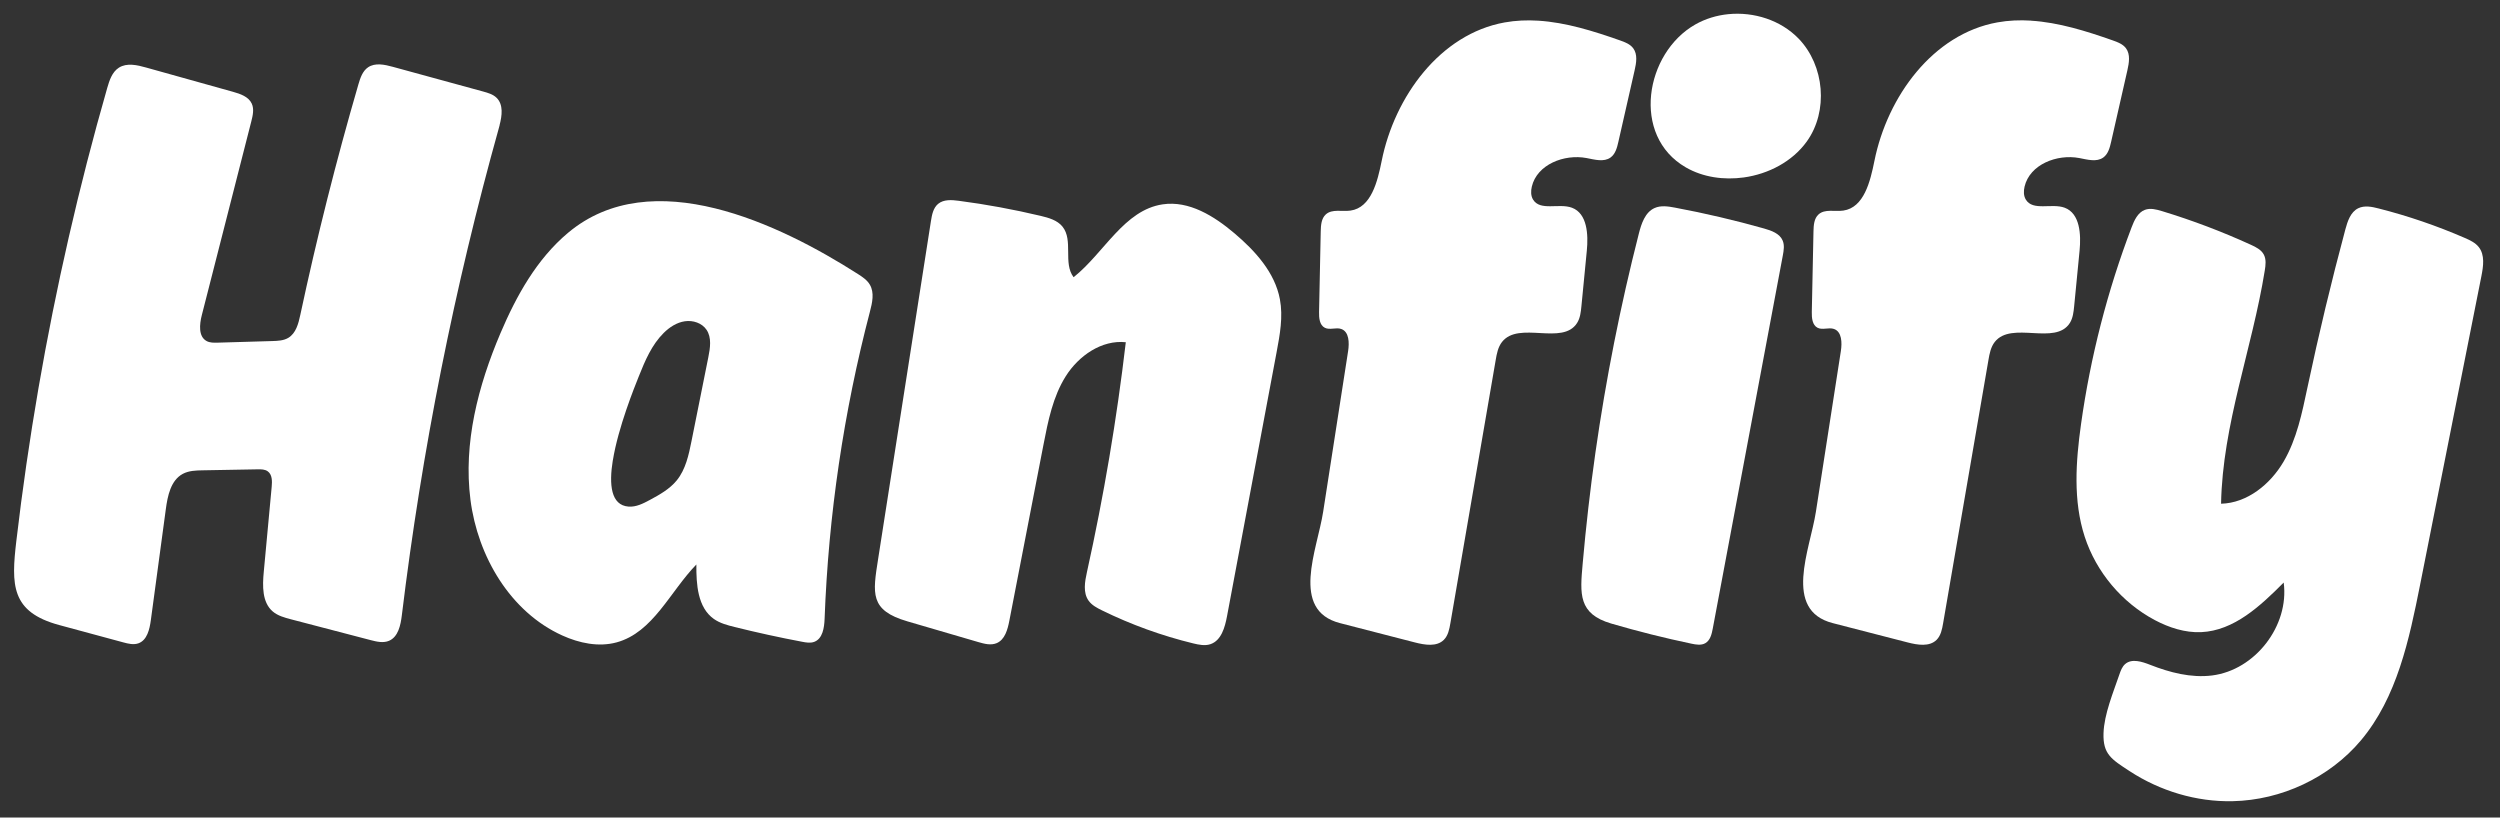 <svg version="1.2" preserveAspectRatio="xMidYMid meet" height="397" viewBox="0 0 910.5 297.75" zoomAndPan="magnify" width="1214" xmlns:xlink="http://www.w3.org/1999/xlink" xmlns="http://www.w3.org/2000/svg"><rect x="0" y="0" width="910.5" height="297.75" fill="#333333" stroke="none"/><defs><clipPath id="c9efa95e17"><path d="M 5 23 L 183 23 L 183 234.746 L 5 234.746 Z M 5 23"></path></clipPath><clipPath id="985fcf38ba"><path d="M 181.961 45.605 C 181.879 45.895 181.809 46.184 181.73 46.465 C 165.473 104.664 153.633 164.094 146.348 224.086 C 145.91 227.691 145.031 231.949 141.684 233.379 C 139.586 234.266 137.188 233.707 134.988 233.129 C 125.328 230.598 115.664 228.082 105.992 225.555 C 103.625 224.934 101.156 224.266 99.297 222.668 C 95.434 219.328 95.582 213.395 96.062 208.297 C 97.02 197.969 97.988 187.625 98.949 177.293 C 99.141 175.285 99.168 172.898 97.551 171.688 C 96.512 170.91 95.102 170.898 93.805 170.93 L 73.859 171.289 C 71.371 171.328 68.773 171.41 66.578 172.578 C 62.191 174.926 61.039 180.582 60.383 185.508 C 58.562 198.984 56.746 212.465 54.926 225.934 C 54.477 229.23 53.566 233.148 50.441 234.285 C 48.672 234.926 46.723 234.445 44.914 233.957 C 37.133 231.848 29.348 229.75 21.562 227.641 C 3.969 222.887 4.07 213.016 5.957 196.969 C 8.137 178.383 10.824 159.867 14 141.434 C 20.363 104.574 28.727 68.047 39.039 32.078 C 39.848 29.258 40.84 26.211 43.305 24.645 C 46.184 22.812 49.93 23.672 53.207 24.594 C 63.75 27.539 74.281 30.477 84.82 33.426 C 87.508 34.176 90.516 35.195 91.684 37.723 C 92.605 39.719 92.074 42.047 91.535 44.176 L 73.492 114.809 C 72.641 118.152 72.211 122.57 75.25 124.211 C 76.449 124.859 77.887 124.828 79.246 124.797 L 99.207 124.211 C 101.188 124.148 103.273 124.07 104.973 123.059 C 107.781 121.402 108.699 117.844 109.379 114.648 C 115.406 86.449 122.461 58.473 130.512 30.789 C 131.203 28.43 132.02 25.891 134.051 24.512 C 136.617 22.766 140.055 23.516 143.051 24.332 C 154.012 27.332 164.973 30.328 175.934 33.324 C 177.711 33.816 179.582 34.344 180.891 35.652 C 183.379 38.133 182.848 42.129 181.938 45.605"></path></clipPath><clipPath id="a5ea4d4516"><path d="M 0 0 L 178 0 L 178 211.746 L 0 211.746 Z M 0 0"></path></clipPath><clipPath id="efefe21a4f"><path d="M 176.961 22.605 C 176.879 22.895 176.809 23.184 176.73 23.465 C 160.473 81.664 148.633 141.094 141.348 201.086 C 140.91 204.691 140.031 208.949 136.684 210.379 C 134.586 211.266 132.188 210.707 129.988 210.129 C 120.328 207.598 110.664 205.082 100.992 202.555 C 98.625 201.934 96.156 201.266 94.297 199.668 C 90.434 196.328 90.582 190.395 91.062 185.297 C 92.02 174.969 92.988 164.625 93.949 154.293 C 94.141 152.285 94.168 149.898 92.551 148.688 C 91.512 147.91 90.102 147.898 88.805 147.93 L 68.859 148.289 C 66.371 148.328 63.773 148.41 61.578 149.578 C 57.191 151.926 56.039 157.582 55.383 162.508 C 53.562 175.984 51.746 189.465 49.926 202.934 C 49.477 206.23 48.566 210.148 45.441 211.285 C 43.672 211.926 41.723 211.445 39.914 210.957 C 32.133 208.848 24.348 206.75 16.562 204.641 C -1.031 199.887 -0.93 190.016 0.957 173.969 C 3.137 155.383 5.824 136.867 9 118.434 C 15.363 81.574 23.727 45.047 34.039 9.078 C 34.848 6.258 35.84 3.211 38.305 1.645 C 41.184 -0.188 44.93 0.672 48.207 1.594 C 58.75 4.539 69.281 7.477 79.82 10.426 C 82.508 11.176 85.516 12.195 86.684 14.723 C 87.605 16.719 87.074 19.047 86.535 21.176 L 68.492 91.809 C 67.641 95.152 67.211 99.57 70.25 101.211 C 71.449 101.859 72.887 101.828 74.246 101.797 L 94.207 101.211 C 96.188 101.148 98.273 101.07 99.973 100.059 C 102.781 98.402 103.699 94.844 104.379 91.648 C 110.406 63.449 117.461 35.473 125.512 7.789 C 126.203 5.43 127.02 2.891 129.051 1.512 C 131.617 -0.234 135.055 0.516 138.051 1.332 C 149.012 4.332 159.973 7.328 170.934 10.324 C 172.711 10.816 174.582 11.344 175.891 12.652 C 178.379 15.133 177.848 19.129 176.938 22.605"></path></clipPath><clipPath id="111090063e"><rect height="212" y="0" width="178" x="0"></rect></clipPath><clipPath id="bd5be6b9bb"><path d="M 170.574 73 L 318 73 L 318 234.746 L 170.574 234.746 Z M 170.574 73"></path></clipPath><clipPath id="2fff96cfe0"><path d="M 223.184 167.652 C 221.746 176.555 222.504 184 228.891 184.5 C 231.637 184.719 234.246 183.391 236.672 182.082 C 240.25 180.152 243.898 178.113 246.465 174.965 C 249.723 170.961 250.84 165.684 251.852 160.629 C 253.887 150.469 255.926 140.305 257.965 130.145 C 258.645 126.766 259.246 122.969 257.324 120.113 C 255.656 117.633 252.379 116.574 249.434 117.004 C 246.484 117.434 243.848 119.152 241.73 121.25 C 237.383 125.547 234.934 131.352 232.668 137.027 C 231.109 140.926 225.145 155.621 223.203 167.652 M 253.617 205.582 C 244.016 215.473 237.852 230.34 224.555 233.957 C 218.008 235.734 210.953 234.238 204.781 231.438 C 185.848 222.867 173.977 202.633 171.34 182.02 C 168.699 161.406 174.125 140.516 182.25 121.391 C 188.055 107.734 195.496 94.336 206.867 84.801 C 237.363 59.223 283.914 81.566 312.5 99.828 C 314.137 100.879 315.828 102.008 316.805 103.695 C 318.516 106.613 317.676 110.281 316.816 113.547 C 307.266 150.066 301.727 187.637 300.32 225.355 C 300.199 228.633 299.609 232.637 296.531 233.766 C 295.152 234.277 293.625 234.016 292.176 233.738 C 283.914 232.18 275.699 230.379 267.539 228.352 C 264.898 227.691 262.211 226.992 259.992 225.426 C 254.078 221.258 253.559 212.836 253.617 205.602"></path></clipPath><clipPath id="a9ff0f5613"><path d="M 0.574 0 L 148 0 L 148 161.746 L 0.574 161.746 Z M 0.574 0"></path></clipPath><clipPath id="ff439005c9"><path d="M 53.184 94.652 C 51.746 103.555 52.504 111 58.891 111.5 C 61.637 111.719 64.246 110.391 66.672 109.082 C 70.25 107.152 73.898 105.113 76.465 101.965 C 79.723 97.961 80.84 92.684 81.852 87.629 C 83.887 77.469 85.926 67.305 87.965 57.145 C 88.645 53.766 89.246 49.969 87.324 47.113 C 85.656 44.633 82.379 43.574 79.434 44.004 C 76.484 44.434 73.848 46.152 71.73 48.25 C 67.383 52.547 64.934 58.352 62.668 64.027 C 61.109 67.926 55.145 82.621 53.203 94.652 M 83.617 132.582 C 74.016 142.473 67.852 157.34 54.555 160.957 C 48.008 162.734 40.953 161.238 34.781 158.438 C 15.848 149.867 3.977 129.633 1.34 109.02 C -1.301 88.406 4.125 67.516 12.25 48.391 C 18.055 34.734 25.496 21.336 36.867 11.801 C 67.363 -13.777 113.914 8.566 142.5 26.828 C 144.137 27.879 145.828 29.008 146.805 30.695 C 148.516 33.613 147.676 37.281 146.816 40.547 C 137.266 77.066 131.727 114.637 130.32 152.355 C 130.199 155.633 129.609 159.637 126.531 160.766 C 125.152 161.277 123.625 161.016 122.176 160.738 C 113.914 159.18 105.699 157.379 97.539 155.352 C 94.898 154.691 92.211 153.992 89.992 152.426 C 84.078 148.258 83.559 139.836 83.617 132.602"></path></clipPath><clipPath id="5903ddc29f"><rect height="162" y="0" width="148" x="0"></rect></clipPath><clipPath id="475c955196"><path d="M 318.52 72.09 L 467 72.09 L 467 235 L 318.52 235 Z M 318.52 72.09"></path></clipPath><clipPath id="c39abff1e4"><path d="M 391.125 100.867 C 402.203 91.996 409.418 76.508 423.445 74.422 C 433.039 72.992 442.199 78.699 449.594 84.973 C 457.168 91.387 464.312 99.238 466.141 108.992 C 467.34 115.355 466.141 121.891 464.941 128.254 C 458.918 160.32 452.902 192.391 446.875 224.453 C 446.117 228.52 444.777 233.277 440.859 234.605 C 438.852 235.285 436.645 234.824 434.586 234.328 C 423.117 231.539 411.945 227.492 401.344 222.297 C 399.527 221.406 397.648 220.418 396.469 218.77 C 394.379 215.844 395.09 211.836 395.871 208.328 C 401.992 180.691 406.719 152.754 410.016 124.637 C 401.246 123.719 392.871 129.543 388.164 137 C 383.461 144.453 381.699 153.344 380.023 162.008 C 375.887 183.359 371.75 204.723 367.602 226.074 C 366.984 229.281 365.984 232.977 362.977 234.238 C 360.879 235.117 358.492 234.484 356.312 233.848 C 347.699 231.328 339.078 228.812 330.465 226.293 C 316.676 222.266 317.844 216.16 319.824 203.512 C 321.961 189.844 324.098 176.184 326.227 162.516 C 330.504 135.191 334.77 107.852 339.047 80.527 C 339.406 78.238 339.875 75.75 341.645 74.262 C 343.664 72.574 346.602 72.781 349.207 73.133 C 359.23 74.441 369.172 76.281 379.004 78.617 C 381.93 79.316 385.047 80.188 386.945 82.516 C 390.992 87.5 387.098 95.852 391.004 100.957 C 391.035 100.938 391.074 100.91 391.102 100.879"></path></clipPath><clipPath id="d2b81dd401"><path d="M 0.52 0.418 L 149 0.418 L 149 163 L 0.52 163 Z M 0.52 0.418"></path></clipPath><clipPath id="8b3fb86807"><path d="M 73.125 28.867 C 84.203 19.996 91.418 4.508 105.445 2.422 C 115.039 0.992 124.199 6.699 131.594 12.973 C 139.168 19.387 146.312 27.238 148.141 36.992 C 149.34 43.355 148.141 49.891 146.941 56.254 C 140.918 88.32 134.902 120.391 128.875 152.453 C 128.117 156.52 126.777 161.277 122.859 162.605 C 120.852 163.285 118.645 162.824 116.586 162.328 C 105.117 159.539 93.945 155.492 83.344 150.297 C 81.527 149.406 79.648 148.418 78.469 146.77 C 76.379 143.844 77.09 139.836 77.871 136.328 C 83.992 108.691 88.719 80.754 92.016 52.637 C 83.246 51.719 74.871 57.543 70.164 65 C 65.461 72.453 63.699 81.344 62.023 90.008 C 57.887 111.359 53.75 132.723 49.602 154.074 C 48.984 157.281 47.984 160.977 44.977 162.238 C 42.879 163.117 40.492 162.484 38.312 161.848 C 29.699 159.328 21.078 156.812 12.465 154.293 C -1.324 150.266 -0.156 144.16 1.824 131.512 C 3.961 117.844 6.098 104.184 8.227 90.516 C 12.504 63.191 16.77 35.852 21.047 8.527 C 21.406 6.238 21.875 3.75 23.645 2.262 C 25.664 0.574 28.602 0.781 31.207 1.133 C 41.23 2.441 51.172 4.281 61.004 6.617 C 63.93 7.316 67.047 8.188 68.945 10.516 C 72.992 15.5 69.098 23.852 73.004 28.957 C 73.035 28.938 73.074 28.91 73.102 28.879"></path></clipPath><clipPath id="3fff4b4d79"><rect height="163" y="0" width="149" x="0"></rect></clipPath><clipPath id="eda48e1bd2"><path d="M 756.105 75 L 904.512 75 L 904.512 291.828 L 756.105 291.828 Z M 756.105 75"></path></clipPath><clipPath id="7fba1e3db5"><path d="M 831.734 212.211 C 831.734 212.191 831.727 212.18 831.727 212.16 C 823.273 220.656 813.641 229.695 801.672 230.227 C 795.785 230.484 789.98 228.586 784.785 225.84 C 772.805 219.484 763.445 208.355 759.246 195.457 C 754.992 182.348 756 168.148 757.906 154.5 C 761.336 130.02 767.52 105.93 776.312 82.832 C 777.293 80.254 778.57 77.414 781.148 76.438 C 783.148 75.676 785.375 76.277 787.414 76.895 C 798.484 80.262 809.324 84.367 819.848 89.184 C 821.633 90.004 823.531 90.953 824.461 92.684 C 825.41 94.43 825.152 96.547 824.832 98.516 C 820.254 127.012 809.434 154.602 808.914 183.457 C 818.457 183.207 826.84 176.383 831.668 168.148 C 836.492 159.914 838.422 150.344 840.398 141.012 C 844.477 121.738 849.07 102.582 854.176 83.559 C 854.988 80.562 856.066 77.227 858.852 75.855 C 861.121 74.738 863.828 75.285 866.277 75.918 C 877.008 78.645 887.52 82.242 897.68 86.656 C 899.57 87.477 901.516 88.387 902.785 90.004 C 905.035 92.883 904.434 96.977 903.727 100.566 L 881.414 212.902 C 877.426 232.984 873 253.996 859.832 269.664 C 848.402 283.25 830.887 291.414 813.141 291.793 C 799.914 292.086 786.695 288.086 775.633 280.863 C 768.898 276.469 765.863 274.648 766.102 267.023 C 766.32 260.133 769.688 252.066 771.895 245.594 C 772.367 244.223 772.895 242.797 773.984 241.848 C 776.402 239.75 780.098 240.957 783.078 242.125 C 790.242 244.934 797.953 246.953 805.59 246.012 C 821.305 244.074 833.793 227.918 831.727 212.211"></path></clipPath><clipPath id="c6979e9034"><path d="M 0.105 0 L 148.512 0 L 148.512 216.828 L 0.105 216.828 Z M 0.105 0"></path></clipPath><clipPath id="fe17f52833"><path d="M 75.734 137.211 C 75.734 137.191 75.727 137.18 75.727 137.16 C 67.273 145.656 57.641 154.695 45.672 155.227 C 39.785 155.484 33.98 153.586 28.785 150.84 C 16.805 144.484 7.445 133.355 3.246 120.457 C -1.008 107.348 0 93.148 1.906 79.5 C 5.336 55.02 11.52 30.93 20.312 7.832 C 21.293 5.254 22.57 2.414 25.148 1.438 C 27.148 0.676 29.375 1.277 31.414 1.895 C 42.484 5.262 53.324 9.367 63.848 14.184 C 65.633 15.004 67.531 15.953 68.461 17.684 C 69.41 19.43 69.152 21.547 68.832 23.516 C 64.254 52.012 53.434 79.602 52.914 108.457 C 62.457 108.207 70.84 101.383 75.668 93.148 C 80.492 84.914 82.422 75.344 84.398 66.012 C 88.477 46.738 93.07 27.582 98.176 8.559 C 98.988 5.562 100.066 2.227 102.852 0.855 C 105.121 -0.262 107.828 0.285 110.277 0.918 C 121.008 3.645 131.52 7.242 141.68 11.656 C 143.57 12.477 145.516 13.387 146.785 15.004 C 149.035 17.883 148.434 21.977 147.727 25.566 L 125.414 137.902 C 121.426 157.984 117 178.996 103.832 194.664 C 92.402 208.25 74.887 216.414 57.141 216.793 C 43.914 217.086 30.695 213.086 19.633 205.863 C 12.898 201.469 9.863 199.648 10.102 192.023 C 10.32 185.133 13.688 177.066 15.895 170.594 C 16.367 169.223 16.895 167.797 17.984 166.848 C 20.402 164.75 24.098 165.957 27.078 167.125 C 34.242 169.934 41.953 171.953 49.59 171.012 C 65.305 169.074 77.793 152.918 75.727 137.211"></path></clipPath><clipPath id="7911f96fc0"><rect height="217" y="0" width="149" x="0"></rect></clipPath><clipPath id="3ec0c6c4ed"><path d="M 477.227 7 L 596 7 L 596 235 L 477.227 235 Z M 477.227 7"></path></clipPath><clipPath id="9d89513b49"><path d="M 560.234 7.535 C 570.316 8.164 580.367 11.32 589.988 14.707 C 591.789 15.336 593.688 16.055 594.824 17.586 C 596.484 19.812 595.945 22.93 595.324 25.637 C 593.355 34.301 591.387 42.965 589.418 51.625 C 588.941 53.766 588.332 56.082 586.562 57.363 C 584.125 59.121 580.777 58.121 577.82 57.562 C 569.676 56.023 559.773 59.91 557.887 67.973 C 557.516 69.543 557.496 71.281 558.324 72.66 C 560.914 76.977 567.789 73.898 572.504 75.656 C 578.09 77.746 578.5 85.379 577.918 91.312 C 577.262 98.047 576.609 104.781 575.953 111.516 C 575.742 113.633 575.512 115.832 574.371 117.633 C 569.098 125.984 553.16 116.773 547.047 124.523 C 545.566 126.395 545.117 128.852 544.719 131.199 C 539.223 163.133 533.715 195.074 528.223 227.008 C 527.852 229.168 527.402 231.465 525.863 233.016 C 523.246 235.641 518.898 234.902 515.301 233.973 C 506.211 231.625 497.117 229.285 488.023 226.938 C 469.762 222.234 479.762 200.133 481.891 186.414 C 484.918 166.898 487.945 147.387 490.984 127.863 C 491.453 124.836 491.371 120.809 488.465 119.809 C 486.566 119.148 484.309 120.289 482.512 119.379 C 480.57 118.41 480.352 115.773 480.402 113.605 C 480.602 103.824 480.812 94.039 481.012 84.258 C 481.062 82.039 481.223 79.562 482.859 78.086 C 485.168 76.008 488.785 77.137 491.863 76.695 C 499.414 75.617 501.695 66.094 503.203 58.621 C 507.898 35.219 524.465 12.41 547.984 8.172 C 552.051 7.445 556.148 7.273 560.234 7.535"></path></clipPath><clipPath id="fa4835d818"><path d="M 0.227 0.195 L 119 0.195 L 119 228 L 0.227 228 Z M 0.227 0.195"></path></clipPath><clipPath id="12fd43c02e"><path d="M 83.234 0.535 C 93.316 1.164 103.367 4.32 112.988 7.707 C 114.789 8.336 116.688 9.055 117.824 10.586 C 119.484 12.812 118.945 15.93 118.324 18.637 C 116.355 27.301 114.387 35.965 112.418 44.625 C 111.941 46.766 111.332 49.082 109.562 50.363 C 107.125 52.121 103.777 51.121 100.82 50.562 C 92.676 49.023 82.773 52.91 80.887 60.973 C 80.516 62.543 80.496 64.281 81.324 65.66 C 83.914 69.977 90.789 66.898 95.504 68.656 C 101.09 70.746 101.5 78.379 100.918 84.312 C 100.262 91.047 99.609 97.781 98.953 104.516 C 98.742 106.633 98.512 108.832 97.371 110.633 C 92.098 118.984 76.16 109.773 70.047 117.523 C 68.566 119.395 68.117 121.852 67.719 124.199 C 62.223 156.133 56.715 188.074 51.223 220.008 C 50.852 222.168 50.402 224.465 48.863 226.016 C 46.246 228.641 41.898 227.902 38.301 226.973 C 29.211 224.625 20.117 222.285 11.023 219.938 C -7.238 215.234 2.762 193.133 4.891 179.414 C 7.918 159.898 10.945 140.387 13.984 120.863 C 14.453 117.836 14.371 113.809 11.465 112.809 C 9.566 112.148 7.309 113.289 5.512 112.379 C 3.57 111.41 3.352 108.773 3.402 106.605 C 3.602 96.824 3.812 87.039 4.012 77.258 C 4.062 75.039 4.223 72.562 5.859 71.086 C 8.168 69.008 11.785 70.137 14.863 69.695 C 22.414 68.617 24.695 59.094 26.203 51.621 C 30.898 28.219 47.465 5.41 70.984 1.172 C 75.051 0.445 79.148 0.273 83.234 0.535"></path></clipPath><clipPath id="654b5e0854"><rect height="228" y="0" width="119" x="0"></rect></clipPath><clipPath id="86a9e3fd08"><path d="M 656.508 7 L 776 7 L 776 235 L 656.508 235 Z M 656.508 7"></path></clipPath><clipPath id="8e5005c190"><path d="M 739.695 7.535 C 749.773 8.164 759.828 11.32 769.449 14.707 C 771.246 15.336 773.156 16.055 774.285 17.586 C 775.941 19.812 775.402 22.93 774.785 25.637 C 772.816 34.301 770.848 42.965 768.879 51.625 C 768.398 53.766 767.789 56.082 766.02 57.363 C 763.582 59.121 760.234 58.121 757.277 57.562 C 749.137 56.023 739.234 59.91 737.344 67.973 C 736.977 69.543 736.957 71.281 737.785 72.66 C 740.371 76.977 747.246 73.898 751.965 75.656 C 757.547 77.746 757.957 85.379 757.379 91.312 C 756.719 98.047 756.07 104.781 755.41 111.516 C 755.199 113.633 754.969 115.832 753.832 117.633 C 748.555 125.984 732.621 116.773 726.504 124.523 C 725.027 126.395 724.574 128.852 724.176 131.199 C 718.68 163.133 713.176 195.074 707.68 227.008 C 707.312 229.168 706.859 231.465 705.324 233.016 C 702.703 235.641 698.359 234.902 694.762 233.973 C 685.668 231.625 676.578 229.285 667.484 226.938 C 649.219 222.234 659.223 200.133 661.348 186.414 C 664.375 166.898 667.406 147.387 670.441 127.863 C 670.91 124.836 670.832 120.809 667.926 119.809 C 666.027 119.148 663.766 120.289 661.969 119.379 C 660.031 118.41 659.812 115.773 659.859 113.605 L 660.469 84.258 C 660.52 82.039 660.68 79.562 662.32 78.086 C 664.625 76.008 668.242 77.137 671.32 76.695 C 678.875 75.617 681.152 66.094 682.66 58.621 C 687.367 35.191 703.934 12.391 727.453 8.152 C 731.52 7.422 735.617 7.254 739.703 7.516"></path></clipPath><clipPath id="ced593f43f"><path d="M 0.508 0.195 L 120 0.195 L 120 228 L 0.508 228 Z M 0.508 0.195"></path></clipPath><clipPath id="d55e1becdc"><path d="M 83.695 0.535 C 93.773 1.164 103.828 4.32 113.449 7.707 C 115.246 8.336 117.156 9.055 118.285 10.586 C 119.941 12.812 119.402 15.93 118.785 18.637 C 116.816 27.301 114.848 35.965 112.879 44.625 C 112.398 46.766 111.789 49.082 110.02 50.363 C 107.582 52.121 104.234 51.121 101.277 50.562 C 93.137 49.023 83.234 52.91 81.344 60.973 C 80.977 62.543 80.957 64.281 81.785 65.66 C 84.371 69.977 91.246 66.898 95.965 68.656 C 101.547 70.746 101.957 78.379 101.379 84.312 C 100.719 91.047 100.07 97.781 99.41 104.516 C 99.199 106.633 98.969 108.832 97.832 110.633 C 92.555 118.984 76.621 109.773 70.504 117.523 C 69.027 119.395 68.574 121.852 68.176 124.199 C 62.68 156.133 57.176 188.074 51.68 220.008 C 51.312 222.168 50.859 224.465 49.324 226.016 C 46.703 228.641 42.359 227.902 38.762 226.973 C 29.668 224.625 20.578 222.285 11.484 219.938 C -6.781 215.234 3.223 193.133 5.348 179.414 C 8.375 159.898 11.406 140.387 14.441 120.863 C 14.91 117.836 14.832 113.809 11.926 112.809 C 10.027 112.148 7.766 113.289 5.969 112.379 C 4.031 111.41 3.812 108.773 3.859 106.605 L 4.469 77.258 C 4.52 75.039 4.68 72.562 6.32 71.086 C 8.625 69.008 12.242 70.137 15.32 69.695 C 22.875 68.617 25.152 59.094 26.66 51.621 C 31.367 28.191 47.934 5.391 71.453 1.152 C 75.52 0.422 79.617 0.254 83.703 0.516"></path></clipPath><clipPath id="2a50154b94"><rect height="228" y="0" width="120" x="0"></rect></clipPath><clipPath id="4054f3f2fe"><path d="M 575.832 75 L 650 75 L 650 235 L 575.832 235 Z M 575.832 75"></path></clipPath><clipPath id="a73443d98f"><path d="M 576.402 205.418 C 576.402 205.379 576.41 205.328 576.41 205.289 C 577.602 191.777 579.137 178.301 581.047 164.883 C 584.875 138.035 590.148 111.395 596.855 85.117 C 597.793 81.441 599.141 77.297 602.617 75.758 C 604.906 74.738 607.555 75.156 610.012 75.617 C 620.953 77.664 631.793 80.203 642.504 83.23 C 645.172 83.988 648.16 85.047 649.238 87.598 C 649.969 89.293 649.641 91.242 649.301 93.062 C 640.797 138.355 632.293 183.637 623.789 228.926 C 623.41 230.957 622.863 233.234 621.062 234.254 C 619.586 235.102 617.734 234.781 616.059 234.434 C 606.234 232.375 596.484 229.926 586.852 227.109 C 574.73 223.562 575.441 216.277 576.402 205.398"></path></clipPath><clipPath id="903f165c2a"><path d="M 0.832 0 L 74.988 0 L 74.988 160 L 0.832 160 Z M 0.832 0"></path></clipPath><clipPath id="9af172c893"><path d="M 1.402 130.418 C 1.402 130.379 1.41 130.328 1.41 130.289 C 2.602 116.777 4.137 103.301 6.047 89.883 C 9.875 63.035 15.148 36.395 21.855 10.117 C 22.793 6.441 24.141 2.297 27.617 0.758 C 29.906 -0.262 32.555 0.156 35.012 0.617 C 45.953 2.664 56.793 5.203 67.504 8.23 C 70.172 8.988 73.16 10.047 74.238 12.598 C 74.969 14.293 74.641 16.242 74.301 18.062 C 65.797 63.355 57.293 108.637 48.789 153.926 C 48.41 155.957 47.863 158.234 46.062 159.254 C 44.586 160.102 42.734 159.781 41.059 159.434 C 31.234 157.375 21.484 154.926 11.852 152.109 C -0.27 148.562 0.441 141.277 1.402 130.398"></path></clipPath><clipPath id="f582f45df9"><rect height="160" y="0" width="75" x="0"></rect></clipPath><clipPath id="bd78ce8a5f"><path d="M 601 5 L 663.48 5 L 663.48 65 L 601 65 Z M 601 5"></path></clipPath><clipPath id="5dbe49e2f9"><path d="M 629.484 5.156 C 638.777 4.246 648.52 7.324 655.035 14.047 C 664.508 23.828 665.977 40.496 658.023 51.547 C 652.738 58.879 644.055 63.375 635.102 64.625 C 627.887 65.625 620.273 64.605 613.969 60.957 C 593.984 49.43 599.133 19.305 617.426 8.914 C 621.125 6.812 625.258 5.574 629.484 5.156"></path></clipPath><clipPath id="92a5ed0a46"><path d="M 0 0 L 62.48 0 L 62.48 60 L 0 60 Z M 0 0"></path></clipPath><clipPath id="49fddced07"><path d="M 28.484 0.156 C 37.777 -0.754 47.52 2.324 54.035 9.047 C 63.508 18.828 64.977 35.496 57.023 46.547 C 51.738 53.879 43.055 58.375 34.102 59.625 C 26.887 60.625 19.273 59.605 12.969 55.957 C -7.016 44.43 -1.867 14.305 16.426 3.914 C 20.125 1.812 24.258 0.574 28.484 0.156"></path></clipPath><clipPath id="12ef0f6a3a"><rect height="60" y="0" width="63" x="0"></rect></clipPath></defs><g id="177de9f36d"><g clip-path="url(#c9efa95e17)" clip-rule="nonzero"><g clip-path="url(#985fcf38ba)" clip-rule="nonzero"><g transform="matrix(1,0,0,1,5,23)"><g clip-path="url(#111090063e)"><g clip-path="url(#a5ea4d4516)" clip-rule="nonzero"><g clip-path="url(#efefe21a4f)" clip-rule="nonzero"><rect style="fill:#ffffff;fill-opacity:1;stroke:none;" y="0" height="212" width="178" x="0"></rect></g></g></g></g></g></g><g clip-path="url(#bd5be6b9bb)" clip-rule="nonzero"><g clip-path="url(#2fff96cfe0)" clip-rule="nonzero"><g transform="matrix(1,0,0,1,170,73)"><g clip-path="url(#5903ddc29f)"><g clip-path="url(#a9ff0f5613)" clip-rule="nonzero"><g clip-path="url(#ff439005c9)" clip-rule="nonzero"><rect style="fill:#ffffff;fill-opacity:1;stroke:none;" y="0" height="162" width="148" x="0"></rect></g></g></g></g></g></g><g clip-path="url(#475c955196)" clip-rule="nonzero"><g clip-path="url(#c39abff1e4)" clip-rule="nonzero"><g transform="matrix(1,0,0,1,318,72)"><g clip-path="url(#3fff4b4d79)"><g clip-path="url(#d2b81dd401)" clip-rule="nonzero"><g clip-path="url(#8b3fb86807)" clip-rule="nonzero"><rect style="fill:#ffffff;fill-opacity:1;stroke:none;" y="0" height="163" width="149" x="0"></rect></g></g></g></g></g></g><g clip-path="url(#eda48e1bd2)" clip-rule="nonzero"><g clip-path="url(#7fba1e3db5)" clip-rule="nonzero"><g transform="matrix(1,0,0,1,756,75)"><g clip-path="url(#7911f96fc0)"><g clip-path="url(#c6979e9034)" clip-rule="nonzero"><g clip-path="url(#fe17f52833)" clip-rule="nonzero"><rect style="fill:#ffffff;fill-opacity:1;stroke:none;" y="0" height="217" width="149" x="0"></rect></g></g></g></g></g></g><g clip-path="url(#3ec0c6c4ed)" clip-rule="nonzero"><g clip-path="url(#9d89513b49)" clip-rule="nonzero"><g transform="matrix(1,0,0,1,477,7)"><g clip-path="url(#654b5e0854)"><g clip-path="url(#fa4835d818)" clip-rule="nonzero"><g clip-path="url(#12fd43c02e)" clip-rule="nonzero"><rect style="fill:#ffffff;fill-opacity:1;stroke:none;" y="0" height="228" width="119" x="0"></rect></g></g></g></g></g></g><g clip-path="url(#86a9e3fd08)" clip-rule="nonzero"><g clip-path="url(#8e5005c190)" clip-rule="nonzero"><g transform="matrix(1,0,0,1,656,7)"><g clip-path="url(#2a50154b94)"><g clip-path="url(#ced593f43f)" clip-rule="nonzero"><g clip-path="url(#d55e1becdc)" clip-rule="nonzero"><rect style="fill:#ffffff;fill-opacity:1;stroke:none;" y="0" height="228" width="120" x="0"></rect></g></g></g></g></g></g><g clip-path="url(#4054f3f2fe)" clip-rule="nonzero"><g clip-path="url(#a73443d98f)" clip-rule="nonzero"><g transform="matrix(1,0,0,1,575,75)"><g clip-path="url(#f582f45df9)"><g clip-path="url(#903f165c2a)" clip-rule="nonzero"><g clip-path="url(#9af172c893)" clip-rule="nonzero"><rect style="fill:#ffffff;fill-opacity:1;stroke:none;" y="0" height="160" width="75" x="0"></rect></g></g></g></g></g></g><g clip-path="url(#bd78ce8a5f)" clip-rule="nonzero"><g clip-path="url(#5dbe49e2f9)" clip-rule="nonzero"><g transform="matrix(1,0,0,1,601,5)"><g clip-path="url(#12ef0f6a3a)"><g clip-path="url(#92a5ed0a46)" clip-rule="nonzero"><g clip-path="url(#49fddced07)" clip-rule="nonzero"><rect style="fill:#ffffff;fill-opacity:1;stroke:none;" y="0" height="60" width="63" x="0"></rect></g></g></g></g></g></g></g></svg>